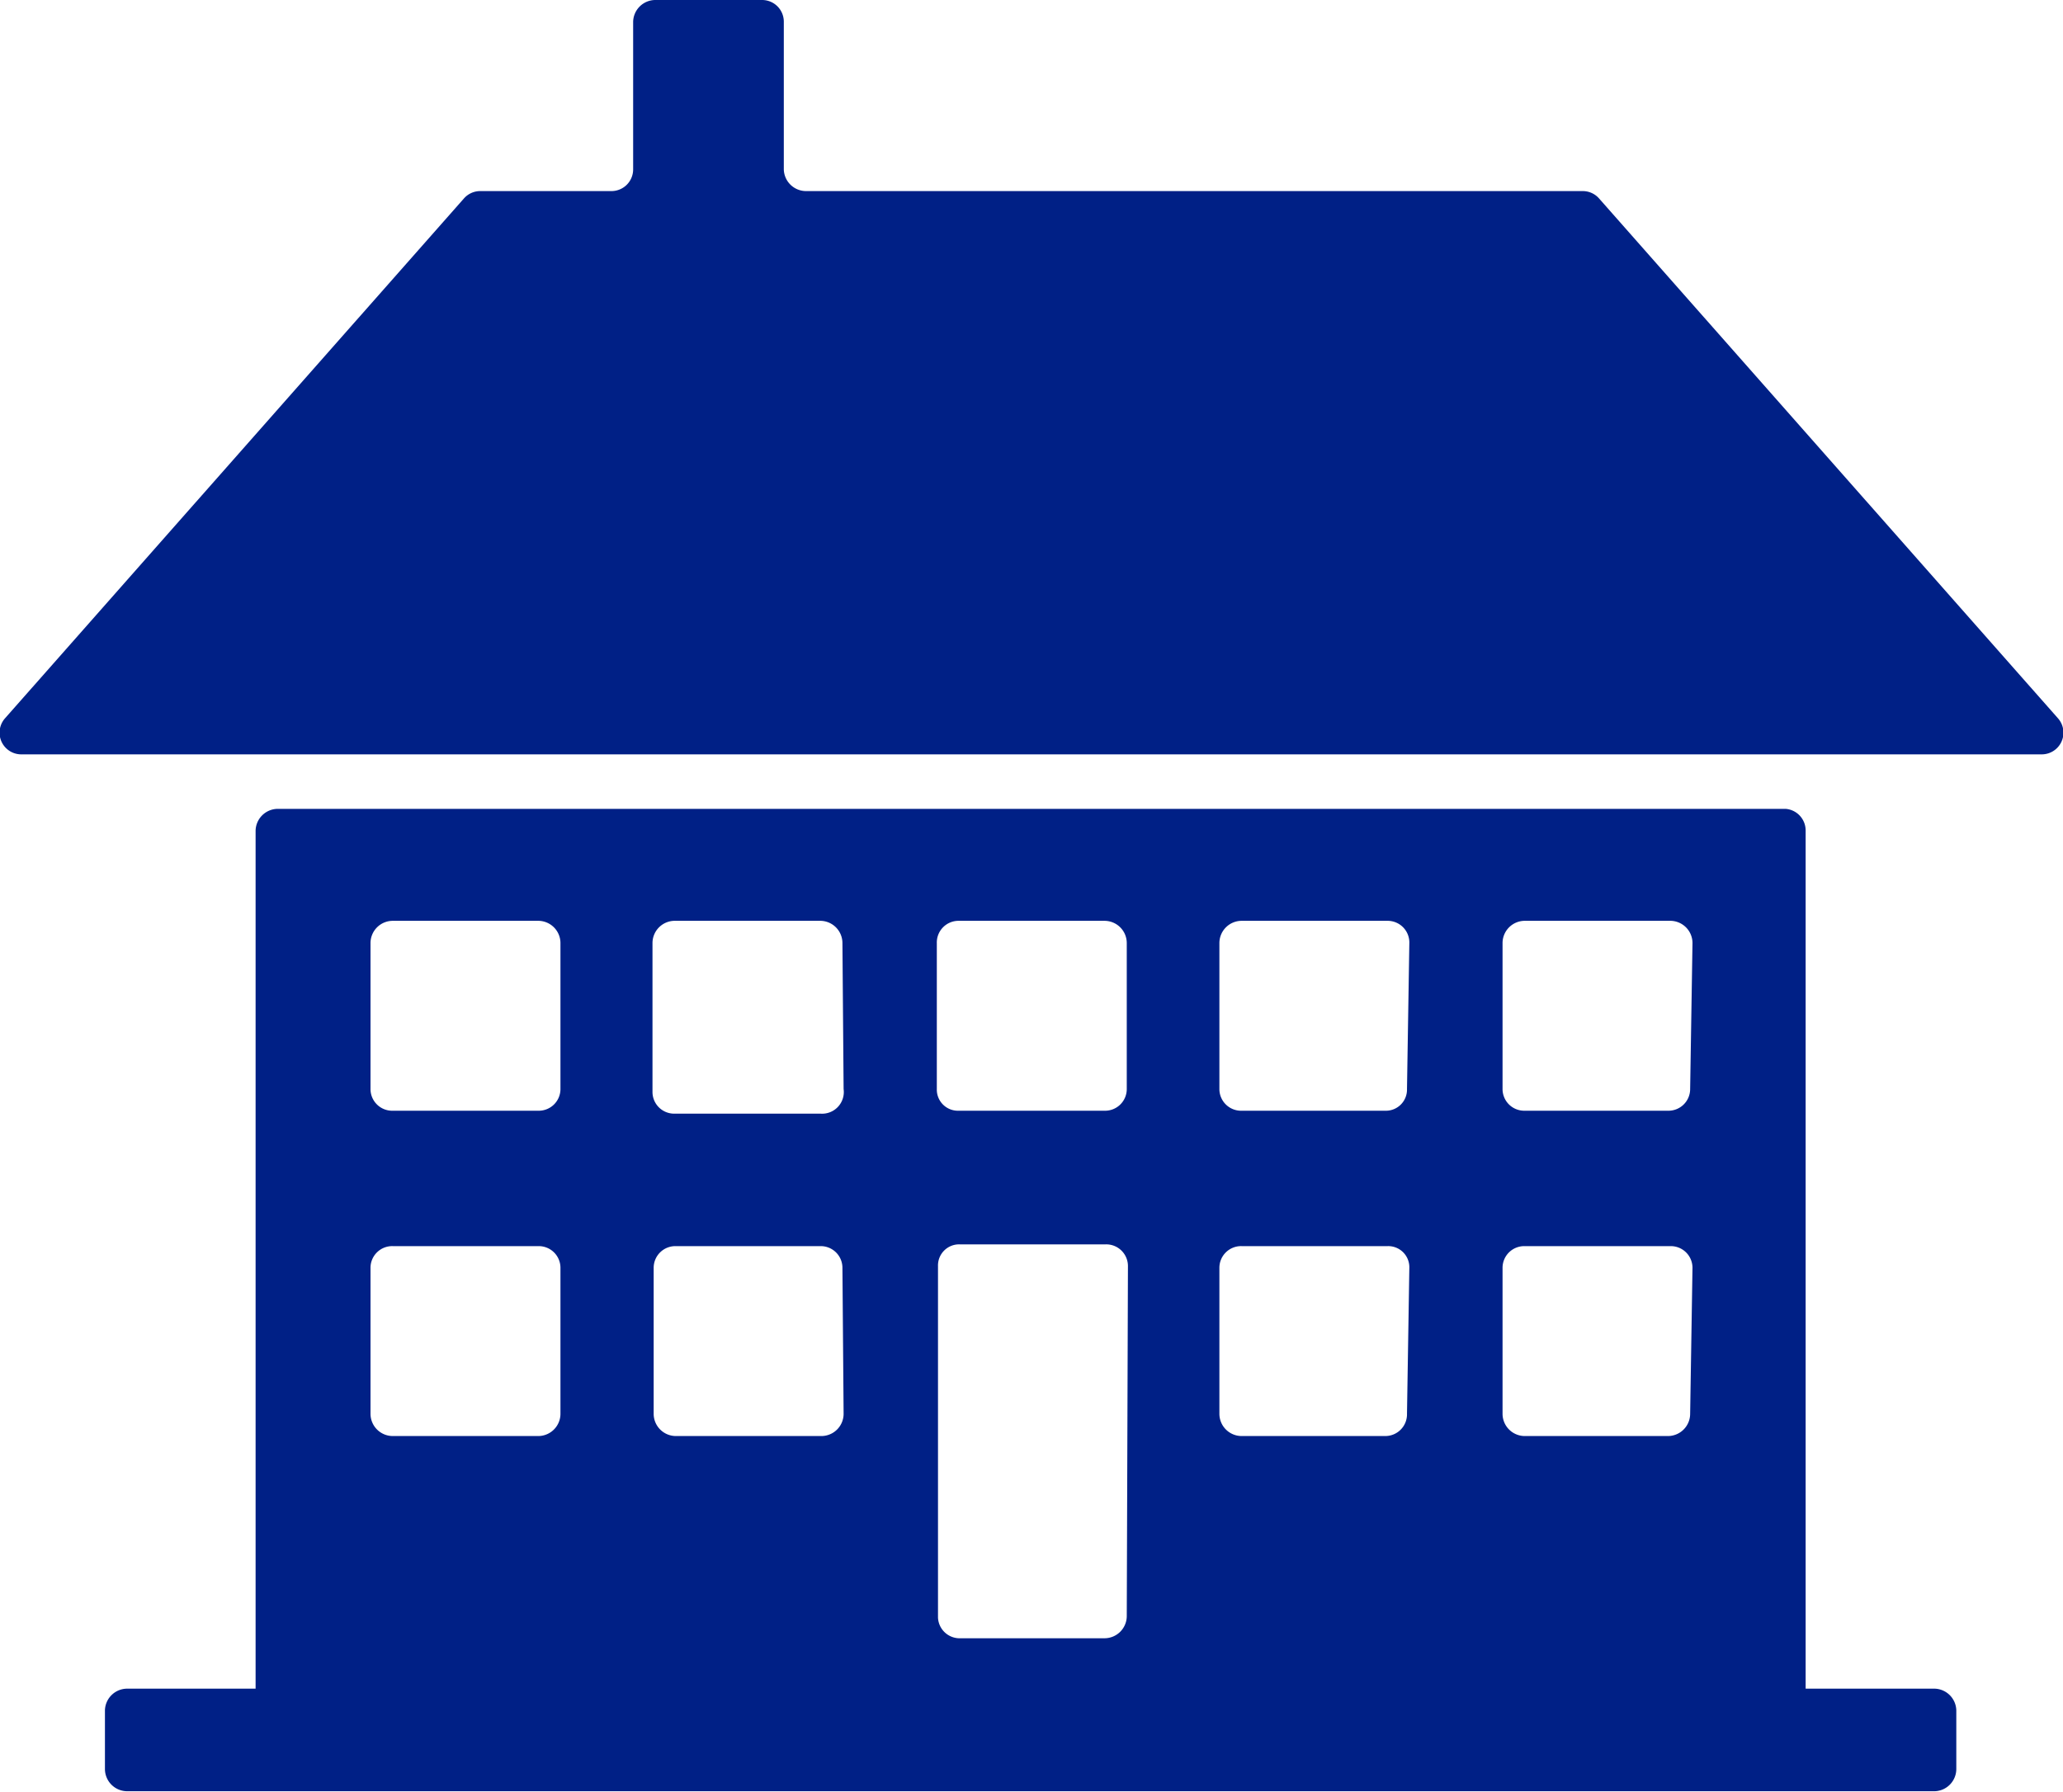 <svg xmlns="http://www.w3.org/2000/svg" viewBox="0 0 35.19 30.57"><defs><style>.cls-1{fill:#002086;}</style></defs><title>アセット 4</title><g id="レイヤー_2" data-name="レイヤー 2"><g id="Layer_1" data-name="Layer 1"><path class="cls-1" d="M30.46,13.8H4.73a.38.38,0,0,0-.37.37V28.81H2.17a.38.38,0,0,0-.38.37v1a.38.38,0,0,0,.38.38H33a.38.38,0,0,0,.37-.38v-1a.38.38,0,0,0-.37-.37h-2.2V14.17A.37.37,0,0,0,30.46,13.8ZM9.56,24.12a.38.38,0,0,1-.37.38H6.7a.38.38,0,0,1-.38-.38V21.63a.37.37,0,0,1,.38-.37H9.19a.37.37,0,0,1,.37.37Zm0-5.54a.37.37,0,0,1-.37.37H6.7a.37.37,0,0,1-.38-.37V16.09a.38.38,0,0,1,.38-.38H9.19a.38.38,0,0,1,.37.38Zm4.83,5.54a.38.38,0,0,1-.37.38h-2.5a.38.38,0,0,1-.37-.38V21.63a.37.37,0,0,1,.37-.37H14a.37.37,0,0,1,.37.37Zm0-5.54A.37.37,0,0,1,14,19h-2.5a.37.37,0,0,1-.37-.37V16.09a.38.38,0,0,1,.37-.38H14a.38.38,0,0,1,.37.38Zm4.83,9a.38.38,0,0,1-.38.37H16.35A.37.37,0,0,1,16,27.6v-6a.36.36,0,0,1,.37-.37h2.49a.37.37,0,0,1,.38.37Zm0-9a.37.37,0,0,1-.38.37H16.35a.36.36,0,0,1-.37-.37V16.09a.37.37,0,0,1,.37-.38h2.49a.38.38,0,0,1,.38.38ZM24,24.12a.37.37,0,0,1-.37.38H21.18a.38.38,0,0,1-.38-.38V21.63a.37.37,0,0,1,.38-.37h2.49a.36.36,0,0,1,.37.37Zm0-5.54a.36.36,0,0,1-.37.37H21.18a.37.37,0,0,1-.38-.37V16.09a.38.38,0,0,1,.38-.38h2.49a.37.37,0,0,1,.37.38Zm4.83,5.54a.38.38,0,0,1-.37.38H26a.38.38,0,0,1-.37-.38V21.63a.37.37,0,0,1,.37-.37h2.5a.37.37,0,0,1,.37.37Zm0-5.54a.37.37,0,0,1-.37.37H26a.37.37,0,0,1-.37-.37V16.09a.38.38,0,0,1,.37-.38h2.5a.38.38,0,0,1,.37.38Z"/><path class="cls-1" d="M.37,12.87H34.82a.37.37,0,0,0,.28-.62L27.28,3.39A.37.37,0,0,0,27,3.26H13.75a.38.38,0,0,1-.38-.37V.37A.37.37,0,0,0,13,0H11.18a.38.38,0,0,0-.38.37V2.89a.37.37,0,0,1-.37.37H8.19a.37.37,0,0,0-.28.13L.09,12.25A.37.37,0,0,0,.37,12.87Z"/></g></g></svg>